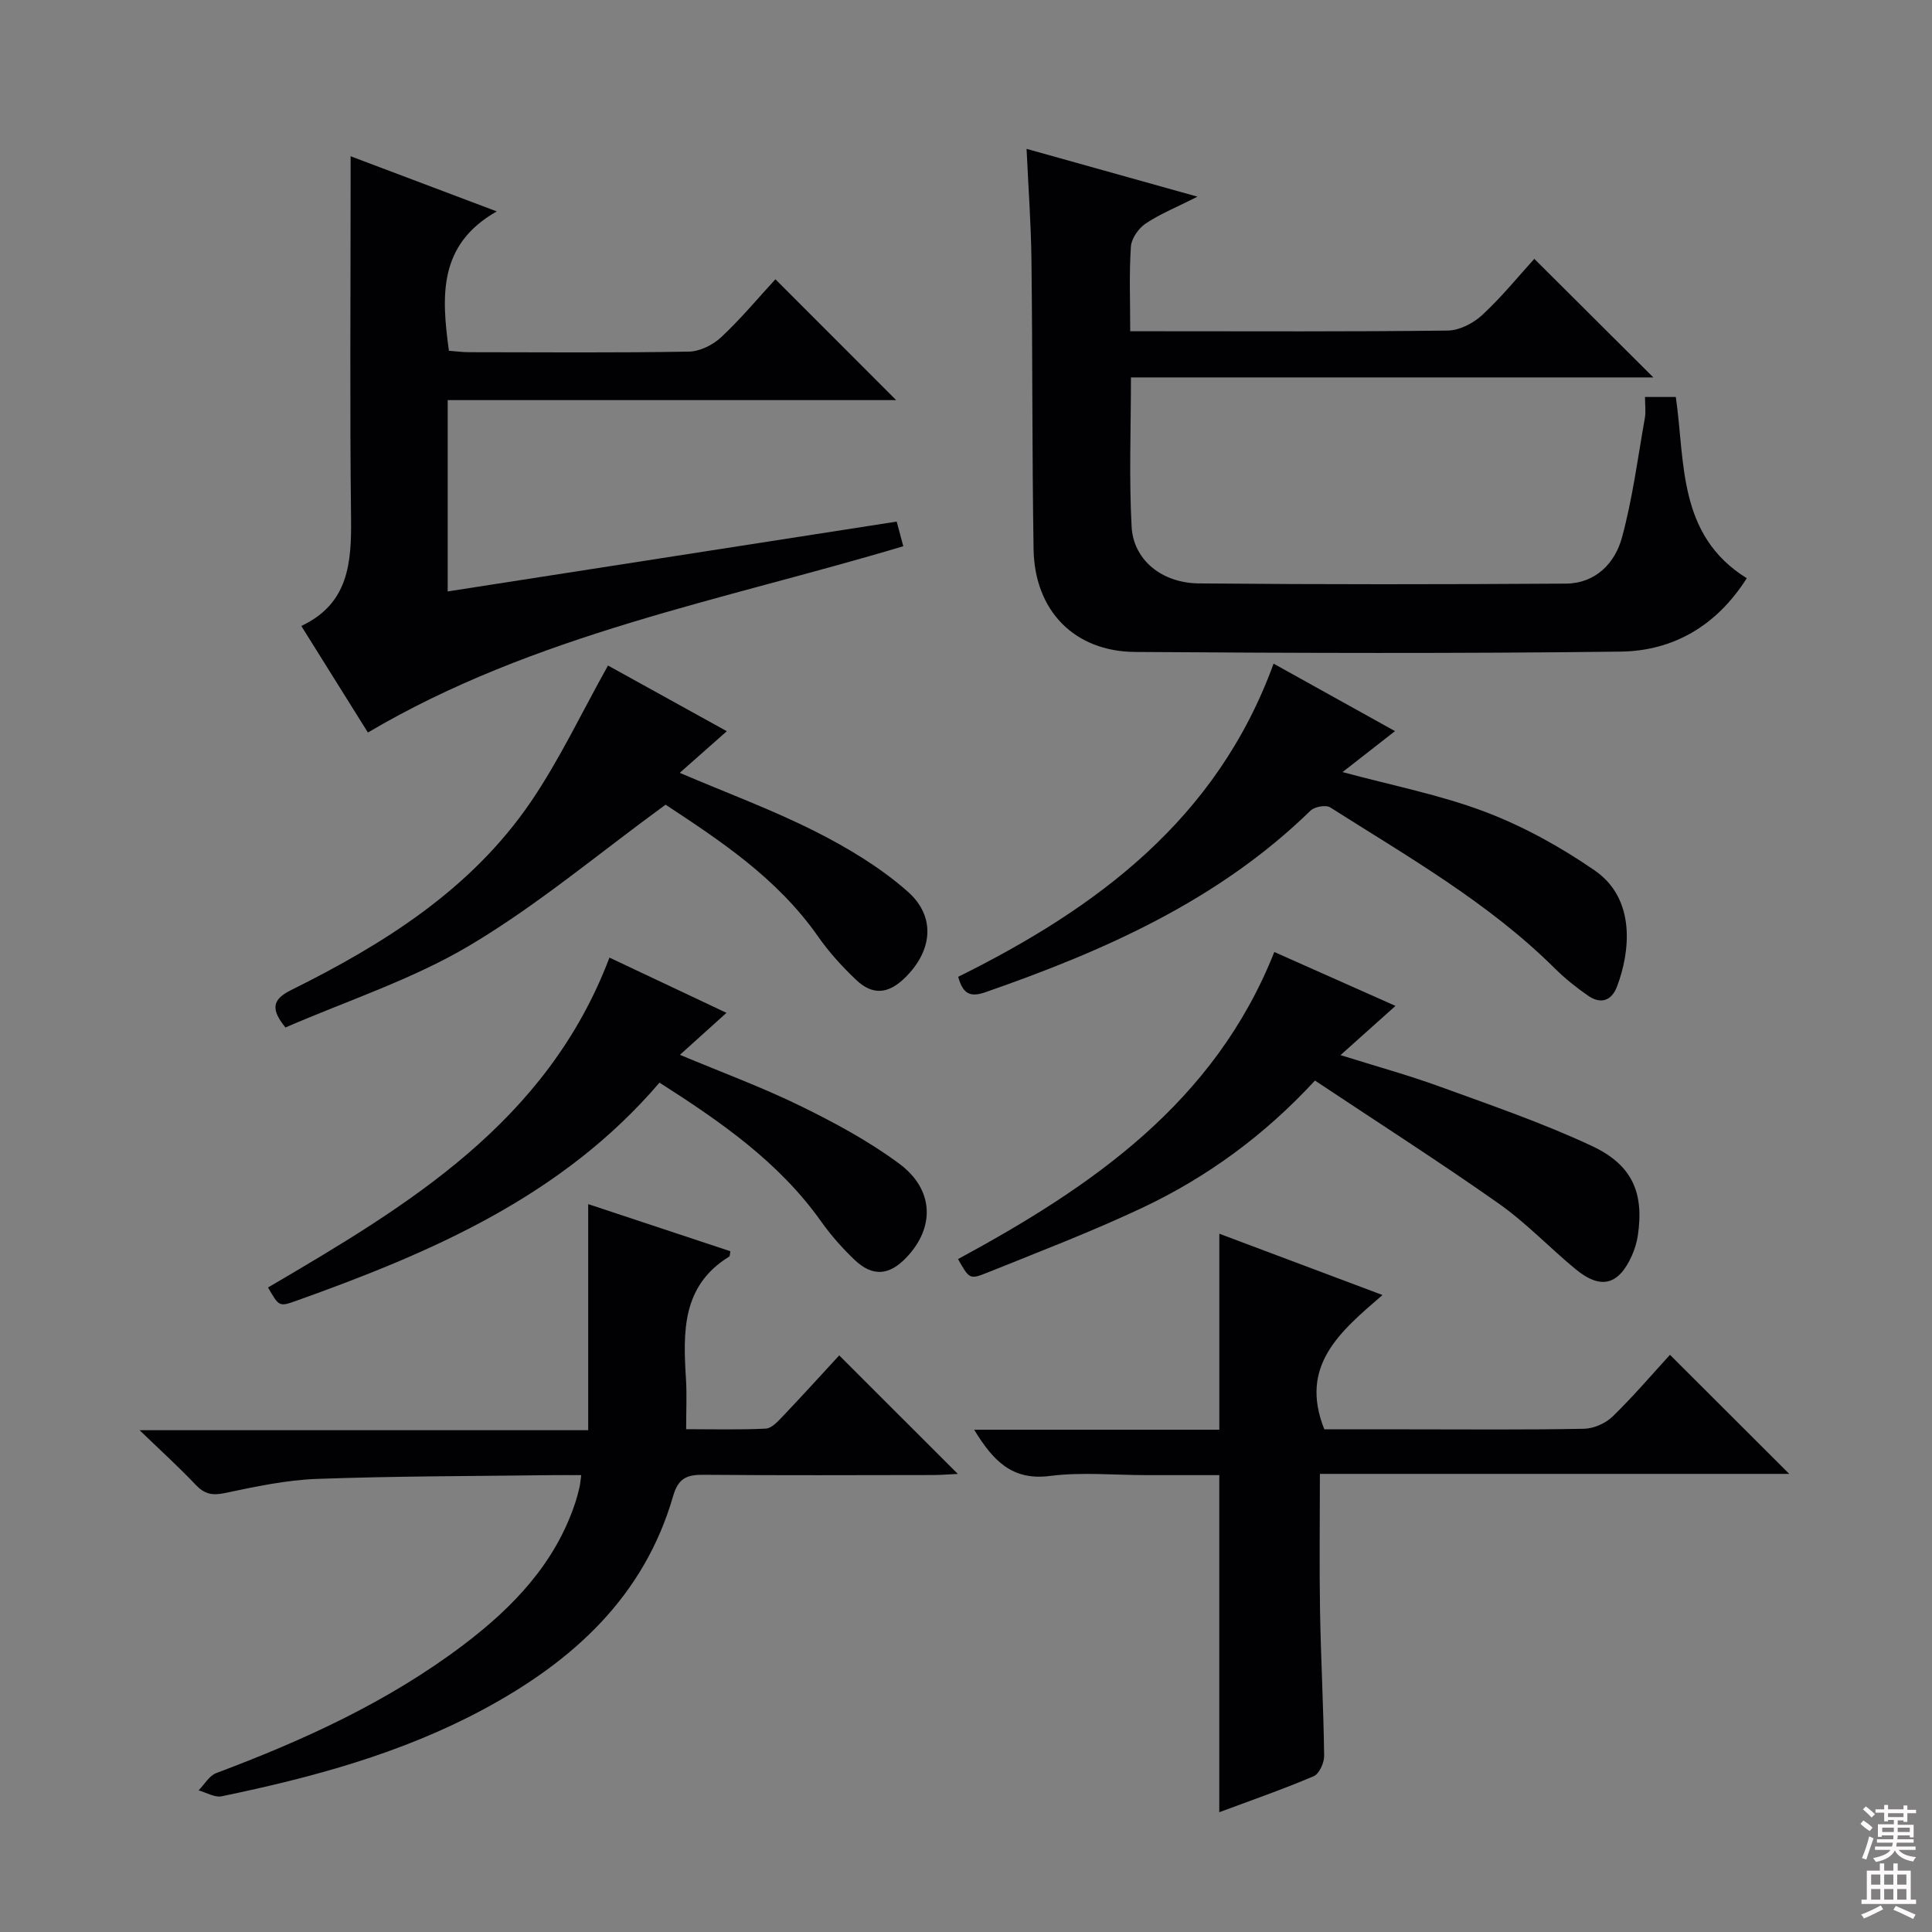 <svg enable-background="new 0 0 400 400" viewBox="0 0 400 400" xmlns="http://www.w3.org/2000/svg"><rect x="0" y="0" width="400" height="400" fill="#808080" stroke="none"/><g fill="#010103"><path d="m361.65 119.71c-6.15 9.73-15.11 15.07-26.16 15.2-33.49.41-66.99.3-100.48.07-12.6-.09-20.81-8.56-21.02-21.26-.32-19.99-.2-39.99-.44-59.98-.09-7.44-.64-14.88-1.01-22.92 11.76 3.29 22.82 6.38 35.39 9.9-4.48 2.26-7.83 3.61-10.76 5.58-1.46.99-2.92 3.08-3.03 4.76-.38 5.61-.14 11.27-.14 17.52h5.26c20.16 0 40.33.11 60.49-.14 2.42-.03 5.3-1.52 7.14-3.23 4.01-3.72 7.49-8.01 10.77-11.62 8.21 8.18 16.35 16.28 24.65 24.55-35.77 0-71.79 0-108.16 0 0 10.7-.41 20.84.14 30.93.37 6.83 6.22 11.65 13.94 11.72 25.33.23 50.66.21 75.99.04 6.07-.04 10.13-4.18 11.58-9.51 2.21-8.09 3.28-16.5 4.75-24.79.23-1.28.03-2.64.03-4.34h6.38c1.95 13.54.35 28.64 14.69 37.52z"/><path d="m76.17 151.66c-4.3-6.88-8.86-14.17-13.79-22.06 9.84-4.62 10.41-13.14 10.3-22.38-.27-22.82-.09-45.66-.09-68.48 0-1.81 0-3.61 0-6.39 10.12 3.82 19.5 7.36 30.26 11.42-12.17 6.9-11.44 17.57-9.91 28.85 1.34.1 2.77.3 4.2.3 15.16.02 30.33.14 45.49-.12 2.28-.04 4.98-1.39 6.69-2.99 4.09-3.83 7.71-8.18 11.22-11.99 8.44 8.45 16.64 16.66 25 25.02-30.63 0-61.6 0-92.85 0v39.61c31.14-4.84 61.91-9.63 92.96-14.46.45 1.68.87 3.22 1.37 5.1-37.51 11.23-76.35 18.2-110.85 38.57z"/><path d="m120.34 305.41c-2.19 0-3.98-.02-5.76 0-16.31.21-32.63.19-48.92.78-6.42.23-12.83 1.61-19.15 2.94-2.63.55-4.21.17-6.02-1.74-3.38-3.58-7.04-6.89-11.59-11.28h92.88c0-15.6 0-30.79 0-46.81 10.39 3.44 19.92 6.6 29.44 9.76-.11.53-.08 1-.26 1.11-9.88 6.09-9.53 15.71-8.93 25.48.19 3.14.03 6.31.03 10.25 5.65 0 11.07.15 16.48-.12 1.2-.06 2.47-1.44 3.45-2.47 4.11-4.32 8.12-8.74 11.76-12.69 8.22 8.22 16.19 16.18 24.56 24.54-1.74.08-3.46.23-5.17.23-15.83.02-31.65.09-47.48-.05-3.42-.03-5.22.68-6.29 4.38-6.04 20.94-20.84 34.28-39.33 44.21-16.99 9.12-35.4 14.09-54.14 17.97-1.45.3-3.18-.78-4.78-1.22 1.21-1.23 2.2-3.05 3.67-3.59 18.12-6.8 35.64-14.79 51.15-26.53 10.21-7.73 18.95-16.79 23.13-29.34.37-1.1.65-2.23.92-3.35.14-.62.18-1.24.35-2.46z"/><path d="m252.44 375.2c0-23.54 0-46.32 0-69.79-4.84 0-9.96 0-15.08 0-6.67 0-13.42-.67-19.97.17-7.93 1.02-11.83-3.24-15.7-9.57h50.76c0-13.66 0-26.85 0-40.58 11.04 4.15 21.97 8.25 33.78 12.69-8.8 7.6-17.31 14.63-12.04 27.81h17.27c12.16 0 24.33.12 36.49-.12 2.02-.04 4.47-1.12 5.93-2.54 4.27-4.15 8.14-8.7 11.87-12.77 8.26 8.25 16.24 16.21 24.69 24.65-32.38 0-64.52 0-97.17 0 0 9.95-.13 19.2.03 28.44.18 9.98.72 19.95.85 29.93.02 1.44-1.01 3.73-2.15 4.22-6.36 2.71-12.91 4.98-19.56 7.46z"/><path d="m263.83 197.1c8.03 3.57 16.34 7.27 25.09 11.16-3.83 3.43-7.26 6.51-11.38 10.19 7.28 2.29 14.03 4.14 20.59 6.53 10.6 3.86 21.32 7.53 31.51 12.31 8.4 3.94 10.73 9.77 9.47 18.42-.21 1.45-.65 2.92-1.25 4.26-2.76 6.15-6.47 7.08-11.69 2.77-5.38-4.45-10.24-9.6-15.92-13.59-12.37-8.7-25.11-16.85-38-25.43-10.48 11.36-22.41 20.06-35.87 26.4-10.51 4.94-21.38 9.1-32.16 13.44-3.48 1.4-3.58 1.15-5.87-2.88 27.65-14.97 53.11-32.36 65.48-63.58z"/><path d="m263.68 137.4c8.29 4.61 16.4 9.12 25.14 13.97-3.79 2.96-7.19 5.61-10.86 8.48 10.26 2.78 20.22 4.7 29.56 8.25 7.95 3.02 15.63 7.28 22.65 12.12 8.57 5.91 7.34 16.84 4.62 24.02-1.11 2.95-3.35 3.73-5.96 1.93-2.45-1.69-4.81-3.58-6.92-5.67-13.71-13.62-30.39-23.1-46.51-33.34-.89-.57-3.24-.14-4.08.68-19.07 18.59-42.65 29.01-67.31 37.59-3.26 1.14-4.66.24-5.63-3.19 28.69-14.22 53.57-32.59 65.3-64.84z"/><path d="m137.8 166.6c-13.9 10.14-26.54 20.81-40.57 29.15-11.87 7.06-25.34 11.42-38.13 16.98-3.08-3.79-2.76-5.8 1.16-7.74 19.24-9.55 37.3-20.86 49.65-38.99 5.93-8.71 10.47-18.37 15.97-28.21 7.61 4.21 15.81 8.74 24.6 13.6-3.34 2.95-6.36 5.62-9.75 8.62 9.75 4.16 19.19 7.65 28.12 12.16 6.75 3.41 13.43 7.44 19.07 12.41 5.95 5.25 5.11 12.35-.62 17.92-3.41 3.3-6.63 3.61-10.05.37-2.88-2.73-5.61-5.73-7.88-8.98-8.51-12.19-20.59-20.04-31.57-27.29z"/><path d="m126.18 198.26c8.35 3.94 15.95 7.53 24.23 11.44-3.39 3.05-6.29 5.67-9.64 8.69 8.59 3.6 16.93 6.67 24.88 10.55 7.11 3.48 14.19 7.29 20.52 11.98 7.23 5.36 7.41 13.18 1.54 19.38-3.59 3.8-7.05 4.1-10.8.52-2.51-2.4-4.86-5.05-6.87-7.88-8.76-12.37-20.88-20.73-33.5-28.79-20.14 23.56-47.23 35.17-75.27 45.19-3.48 1.24-3.51 1.15-5.78-2.78 28.91-16.95 57.74-34.12 70.69-68.3z"/></g><path d="m385.2 377.6.6-.7c.6.4 1.3.9 1.9 1.5l-.6.7c-.8-.5-1.4-1-1.9-1.5zm.3 7.1c.6-1.4 1.1-2.9 1.5-4.5.3.1.6.3.9.4-.5 1.4-1 2.9-1.5 4.4zm.2-10.1.6-.6c.7.5 1.3 1.1 1.9 1.6l-.7.7c-.6-.6-1.2-1.2-1.8-1.7zm8.4-.8h.8v.9h1.8v.7h-1.8v1.8h-.8v-.3h-1.2v.9h3.3v2.6h-.8v-.4h-2.5c0 .3 0 .6-.1.8h3.4v.7h-3.5c0 .3-.1.6-.1.8h4v.7h-3.5c.7.9 1.9 1.3 3.6 1.5-.2.2-.4.5-.6.9-1.9-.3-3.2-1.1-3.8-2.3-.5 1.1-1.8 2-3.9 2.4-.2-.3-.4-.5-.6-.8 1.9-.4 3.1-.9 3.6-1.7h-3.2v-.7h3.5c.1-.2.1-.5.2-.8h-3.3v-.7h3.4c0-.2 0-.5 0-.8h-2.4v.3h-.8v-2.6h3.3v-.9h-1.2v.3h-.8v-1.8h-1.8v-.7h1.8v-.9h.8v.9h3.2zm-4.4 5.5h2.4c0-.3 0-.6 0-.9h-2.4zm1.2-3.1h3.2v-.8h-3.2zm4.4 2.2h-2.4v.9h2.5v-.9z" fill="#fcfafa"/><path d="m389.2 385.8h.9v1.5h1.9v-1.5h.9v1.5h2.7v6h1.1v.9h-11.3v-.9h1.1v-6h2.7zm.2 8.7.5.8c-1.2.6-2.5 1.3-4 1.9-.2-.3-.3-.6-.6-.8 1.6-.6 3-1.3 4.1-1.9zm-2-4.3h1.9v-2.1h-1.9zm0 3.1h1.9v-2.2h-1.9zm2.7-3.1h1.9v-2.1h-1.9zm0 3.1h1.9v-2.2h-1.9zm2.4 1.3c1.4.6 2.7 1.2 4.1 1.8l-.5.9c-1.5-.7-2.8-1.4-4.1-1.9zm2.2-6.5h-1.9v2.1h1.9zm-1.9 5.2h1.9v-2.2h-1.9z" fill="#fcfafa"/></svg>